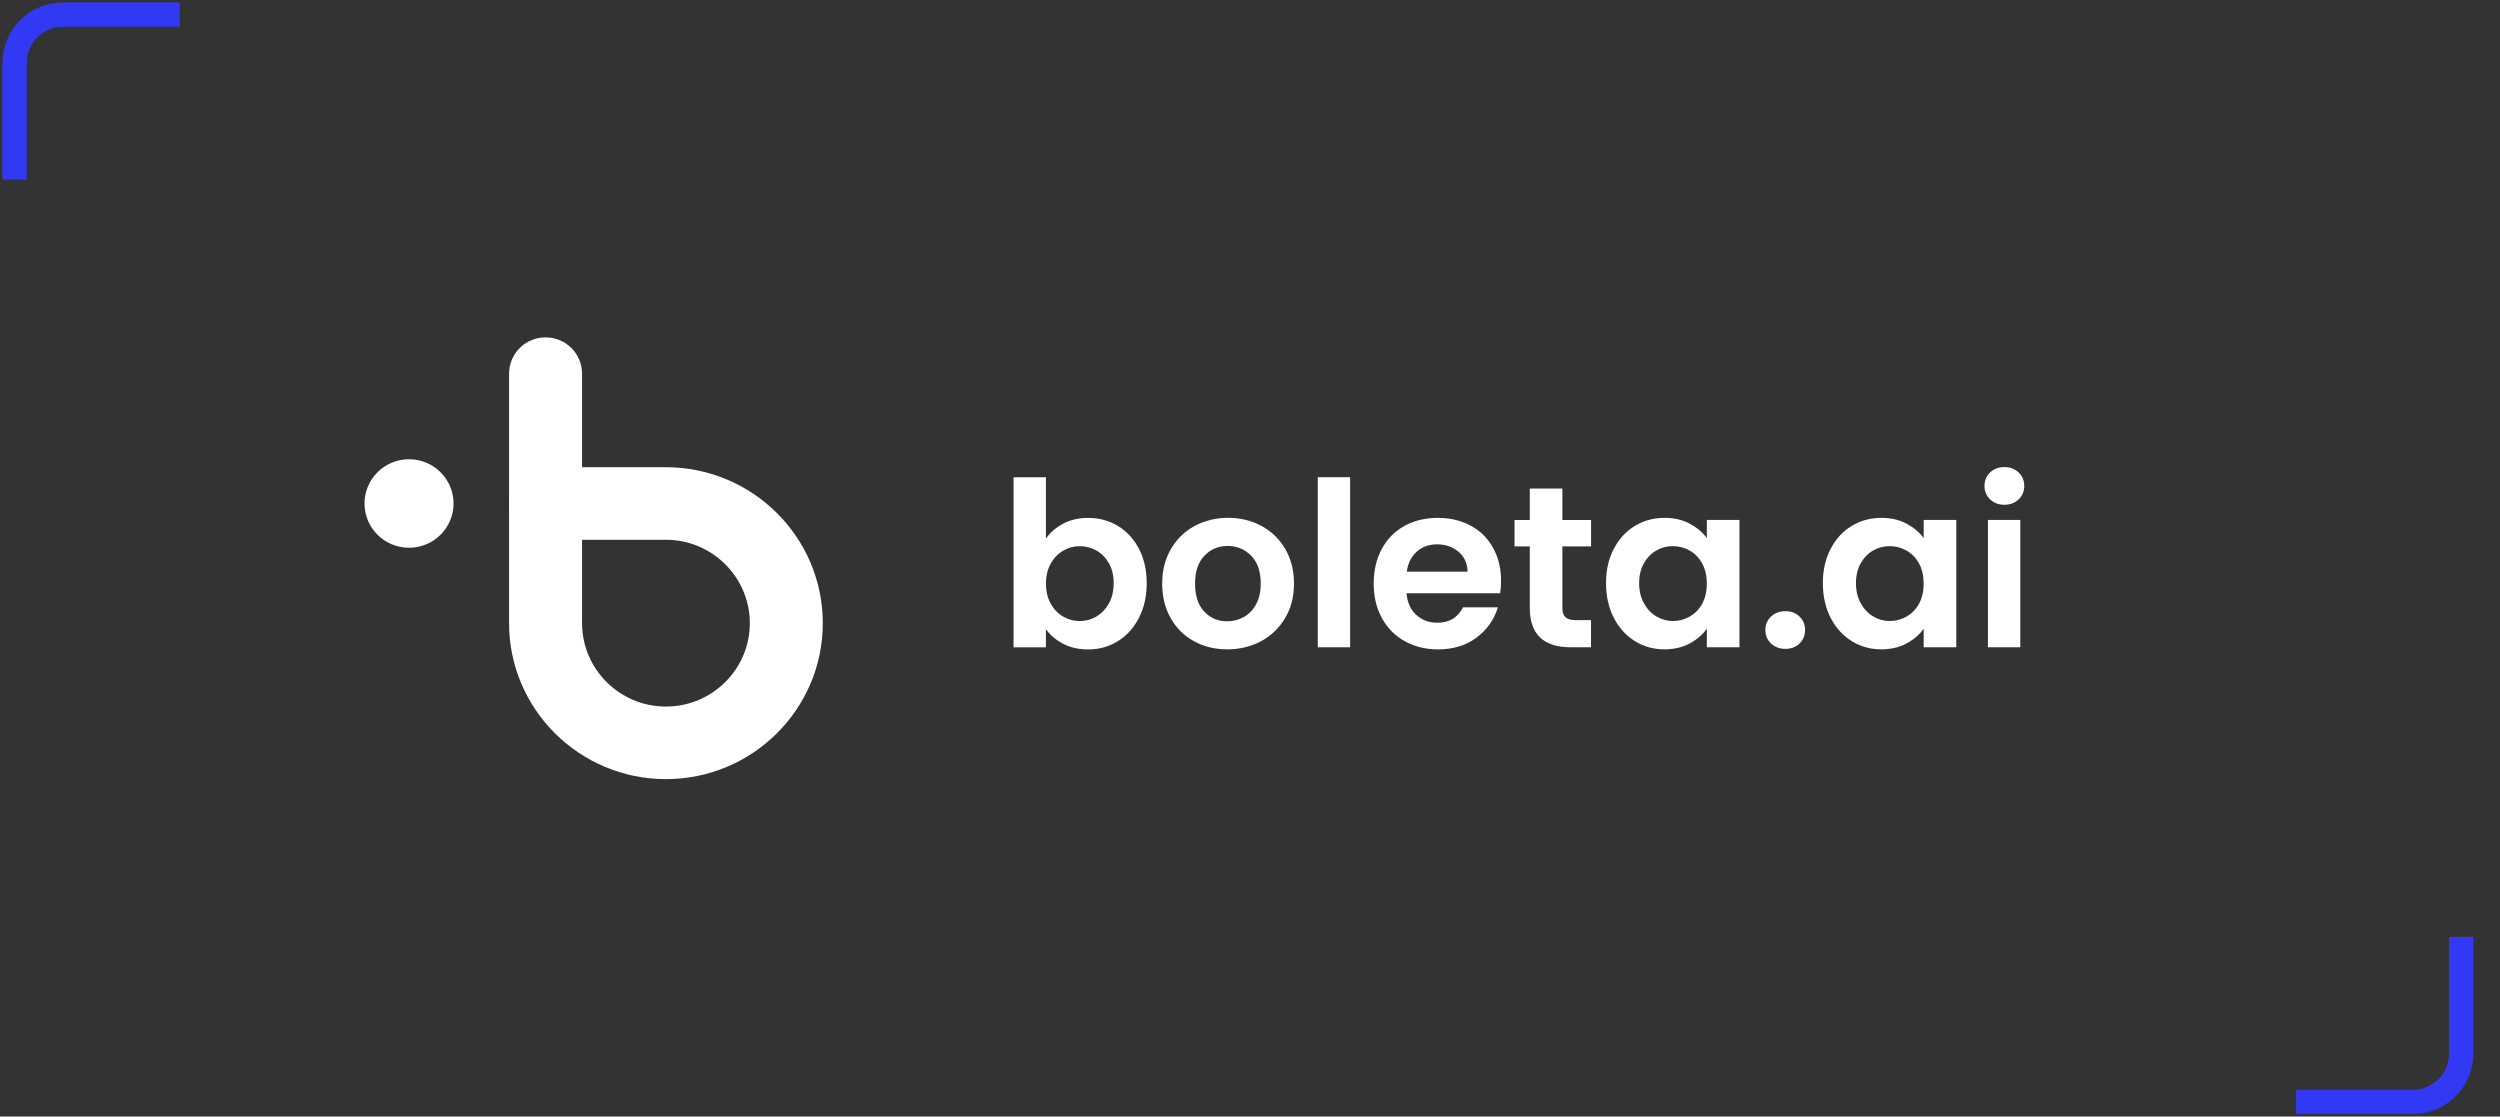 <svg width="515" height="230" viewBox="0 0 515 230" fill="none" xmlns="http://www.w3.org/2000/svg">
<rect x="0" y="0" width="515" height="230" fill="#333333" stroke="none"/>
<path d="M37 3H13C7.477 3 3 7.477 3 13V37" stroke="#3239F4" stroke-width="5"/>
<path d="M473 227L497 227C502.523 227 507 222.523 507 217L507 193" stroke="#3239F4" stroke-width="5"/>
<path d="M137.182 160.5C119.36 160.5 104.867 146.084 104.867 128.373V103.721C104.867 99.597 108.229 96.247 112.385 96.247H137.182C155.005 96.247 169.497 110.663 169.497 128.373C169.497 146.084 154.997 160.5 137.182 160.5ZM119.903 111.194V128.373C119.903 137.845 127.655 145.552 137.182 145.552C146.709 145.552 154.462 137.845 154.462 128.373C154.462 118.902 146.709 111.194 137.182 111.194H119.903Z" fill="white"/>
<path d="M112.385 111.195C108.237 111.195 104.867 107.852 104.867 103.721V76.974C104.867 72.85 108.229 69.5 112.385 69.5C116.541 69.5 119.903 72.842 119.903 76.974V103.721C119.903 107.844 116.541 111.195 112.385 111.195Z" fill="white"/>
<path d="M84.26 112.837C89.325 112.837 93.431 108.756 93.431 103.72C93.431 98.685 89.325 94.603 84.26 94.603C79.196 94.603 75.09 98.685 75.09 103.72C75.09 108.756 79.196 112.837 84.26 112.837Z" fill="white"/>
<path d="M219.008 107.872C220.515 107.083 222.241 106.688 224.177 106.688C226.429 106.688 228.47 107.244 230.293 108.347C232.116 109.451 233.566 111.021 234.627 113.059C235.688 115.096 236.223 117.456 236.223 120.138C236.223 122.82 235.688 125.196 234.627 127.266C233.566 129.336 232.116 130.938 230.293 132.074C228.47 133.209 226.429 133.781 224.177 133.781C222.208 133.781 220.491 133.395 219.008 132.621C217.534 131.848 216.351 130.85 215.46 129.617V133.354H208.793V98.32H215.46V110.965C216.319 109.7 217.502 108.677 219.008 107.888V107.872ZM228.438 116.039C227.79 114.887 226.931 114.009 225.87 113.413C224.809 112.817 223.658 112.511 222.419 112.511C221.179 112.511 220.078 112.817 219.017 113.437C217.955 114.049 217.097 114.943 216.44 116.111C215.792 117.279 215.468 118.656 215.468 120.227C215.468 121.797 215.792 123.182 216.44 124.342C217.088 125.51 217.947 126.404 219.017 127.016C220.078 127.628 221.212 127.942 222.419 127.942C223.626 127.942 224.809 127.628 225.87 126.992C226.931 126.364 227.79 125.462 228.438 124.294C229.086 123.126 229.418 121.741 229.418 120.13C229.418 118.519 229.094 117.19 228.438 116.039Z" fill="white"/>
<path d="M245.94 132.082C243.906 130.962 242.31 129.376 241.152 127.322C239.993 125.268 239.41 122.9 239.41 120.219C239.41 117.537 240.01 115.169 241.2 113.115C242.391 111.061 244.02 109.475 246.085 108.355C248.151 107.236 250.452 106.672 252.988 106.672C255.523 106.672 257.832 107.236 259.89 108.355C261.955 109.475 263.584 111.061 264.775 113.115C265.965 115.169 266.565 117.537 266.565 120.219C266.565 122.9 265.957 125.268 264.734 127.322C263.511 129.376 261.858 130.962 259.784 132.082C257.702 133.201 255.377 133.765 252.809 133.765C250.241 133.765 247.981 133.201 245.956 132.082H245.94ZM256.204 127.113C257.265 126.533 258.116 125.655 258.755 124.487C259.387 123.319 259.711 121.902 259.711 120.227C259.711 117.73 259.055 115.813 257.735 114.476C256.414 113.131 254.802 112.463 252.898 112.463C250.995 112.463 249.399 113.131 248.111 114.476C246.823 115.821 246.183 117.738 246.183 120.227C246.183 122.715 246.806 124.64 248.062 125.977C249.318 127.322 250.897 127.99 252.801 127.99C254.008 127.99 255.142 127.701 256.204 127.113Z" fill="white"/>
<path d="M278.128 98.304V133.338H271.461V98.304H278.128Z" fill="white"/>
<path d="M309.033 122.216H289.745C289.907 124.109 290.571 125.591 291.746 126.67C292.92 127.741 294.362 128.281 296.08 128.281C298.559 128.281 300.317 127.226 301.37 125.107H308.564C307.802 127.636 306.344 129.706 304.181 131.333C302.018 132.96 299.369 133.773 296.226 133.773C293.682 133.773 291.406 133.21 289.388 132.09C287.371 130.971 285.8 129.384 284.674 127.33C283.548 125.277 282.98 122.909 282.98 120.227C282.98 117.545 283.539 115.129 284.649 113.075C285.759 111.021 287.315 109.443 289.316 108.339C291.316 107.236 293.617 106.68 296.218 106.68C299.223 106.68 301.856 107.453 304.108 108.992C305.04 109.628 305.866 110.409 306.546 111.295C308.329 113.607 309.22 116.393 309.22 119.647C309.22 120.597 309.155 121.443 309.025 122.2L309.033 122.216ZM302.318 117.762C302.285 116.055 301.67 114.694 300.463 113.671C299.255 112.648 297.781 112.133 296.031 112.133C294.379 112.133 292.993 112.632 291.867 113.623C290.741 114.613 290.053 115.999 289.793 117.762H302.318Z" fill="white"/>
<path d="M321.851 112.56V125.244C321.851 126.13 322.062 126.767 322.491 127.161C322.921 127.556 323.642 127.749 324.654 127.749H327.749V133.339H323.561C317.938 133.339 315.135 130.624 315.135 125.196V112.56H311.992V107.115H315.135V100.632H321.851V107.115H327.757V112.56H321.851Z" fill="white"/>
<path d="M332.444 113.075C333.505 111.021 334.955 109.443 336.778 108.339C338.601 107.236 340.642 106.68 342.894 106.68C344.863 106.68 346.588 107.075 348.063 107.864C349.537 108.653 350.72 109.644 351.611 110.844V107.107H358.327V133.338H351.611V129.505C350.752 130.737 349.57 131.752 348.063 132.557C346.556 133.363 344.814 133.765 342.846 133.765C340.626 133.765 338.601 133.193 336.77 132.058C334.947 130.922 333.497 129.32 332.436 127.25C331.375 125.18 330.84 122.804 330.84 120.122C330.84 117.44 331.375 115.121 332.436 113.067L332.444 113.075ZM350.663 116.079C350.023 114.927 349.173 114.041 348.095 113.429C347.018 112.817 345.859 112.503 344.62 112.503C343.38 112.503 342.238 112.801 341.193 113.405C340.148 114.001 339.297 114.879 338.641 116.031C337.993 117.182 337.661 118.552 337.661 120.122C337.661 121.693 337.985 123.078 338.641 124.262C339.289 125.446 340.148 126.356 341.209 126.984C342.27 127.612 343.405 127.934 344.612 127.934C345.819 127.934 347.01 127.628 348.087 127.008C349.164 126.396 350.023 125.51 350.655 124.358C351.287 123.207 351.603 121.83 351.603 120.219C351.603 118.608 351.287 117.231 350.655 116.079H350.663Z" fill="white"/>
<path d="M364.831 132.557C364.053 131.816 363.664 130.89 363.664 129.787C363.664 128.683 364.053 127.757 364.831 127.016C365.608 126.275 366.597 125.905 367.804 125.905C369.011 125.905 369.942 126.275 370.704 127.016C371.465 127.757 371.846 128.683 371.846 129.787C371.846 130.89 371.465 131.816 370.704 132.557C369.942 133.298 368.97 133.669 367.804 133.669C366.637 133.669 365.608 133.298 364.831 132.557Z" fill="white"/>
<path d="M377.112 113.075C378.173 111.021 379.623 109.443 381.446 108.339C383.269 107.236 385.31 106.68 387.562 106.68C389.531 106.68 391.256 107.075 392.731 107.864C394.205 108.653 395.388 109.644 396.279 110.844V107.107H402.995V133.338H396.279V129.505C395.42 130.737 394.237 131.752 392.731 132.557C391.224 133.363 389.482 133.765 387.514 133.765C385.294 133.765 383.269 133.193 381.438 132.058C379.615 130.922 378.165 129.32 377.104 127.25C376.042 125.18 375.508 122.804 375.508 120.122C375.508 117.44 376.042 115.121 377.104 113.067L377.112 113.075ZM395.331 116.079C394.691 114.927 393.841 114.041 392.763 113.429C391.686 112.817 390.527 112.503 389.288 112.503C388.048 112.503 386.906 112.801 385.861 113.405C384.816 114.001 383.965 114.879 383.309 116.031C382.661 117.182 382.329 118.552 382.329 120.122C382.329 121.693 382.653 123.078 383.309 124.262C383.957 125.446 384.816 126.356 385.877 126.984C386.938 127.612 388.073 127.934 389.28 127.934C390.487 127.934 391.678 127.628 392.755 127.008C393.832 126.396 394.691 125.51 395.323 124.358C395.955 123.207 396.271 121.83 396.271 120.219C396.271 118.608 395.955 117.231 395.323 116.079H395.331Z" fill="white"/>
<path d="M409.967 102.871C409.19 102.13 408.801 101.204 408.801 100.1C408.801 98.997 409.19 98.071 409.967 97.33C410.745 96.589 411.725 96.219 412.9 96.219C414.075 96.219 415.047 96.589 415.832 97.33C416.61 98.071 416.999 98.997 416.999 100.1C416.999 101.204 416.61 102.13 415.832 102.871C415.055 103.612 414.075 103.982 412.9 103.982C411.725 103.982 410.745 103.612 409.967 102.871ZM416.181 107.107V133.339H409.514V107.107H416.181Z" fill="white"/>
</svg>
